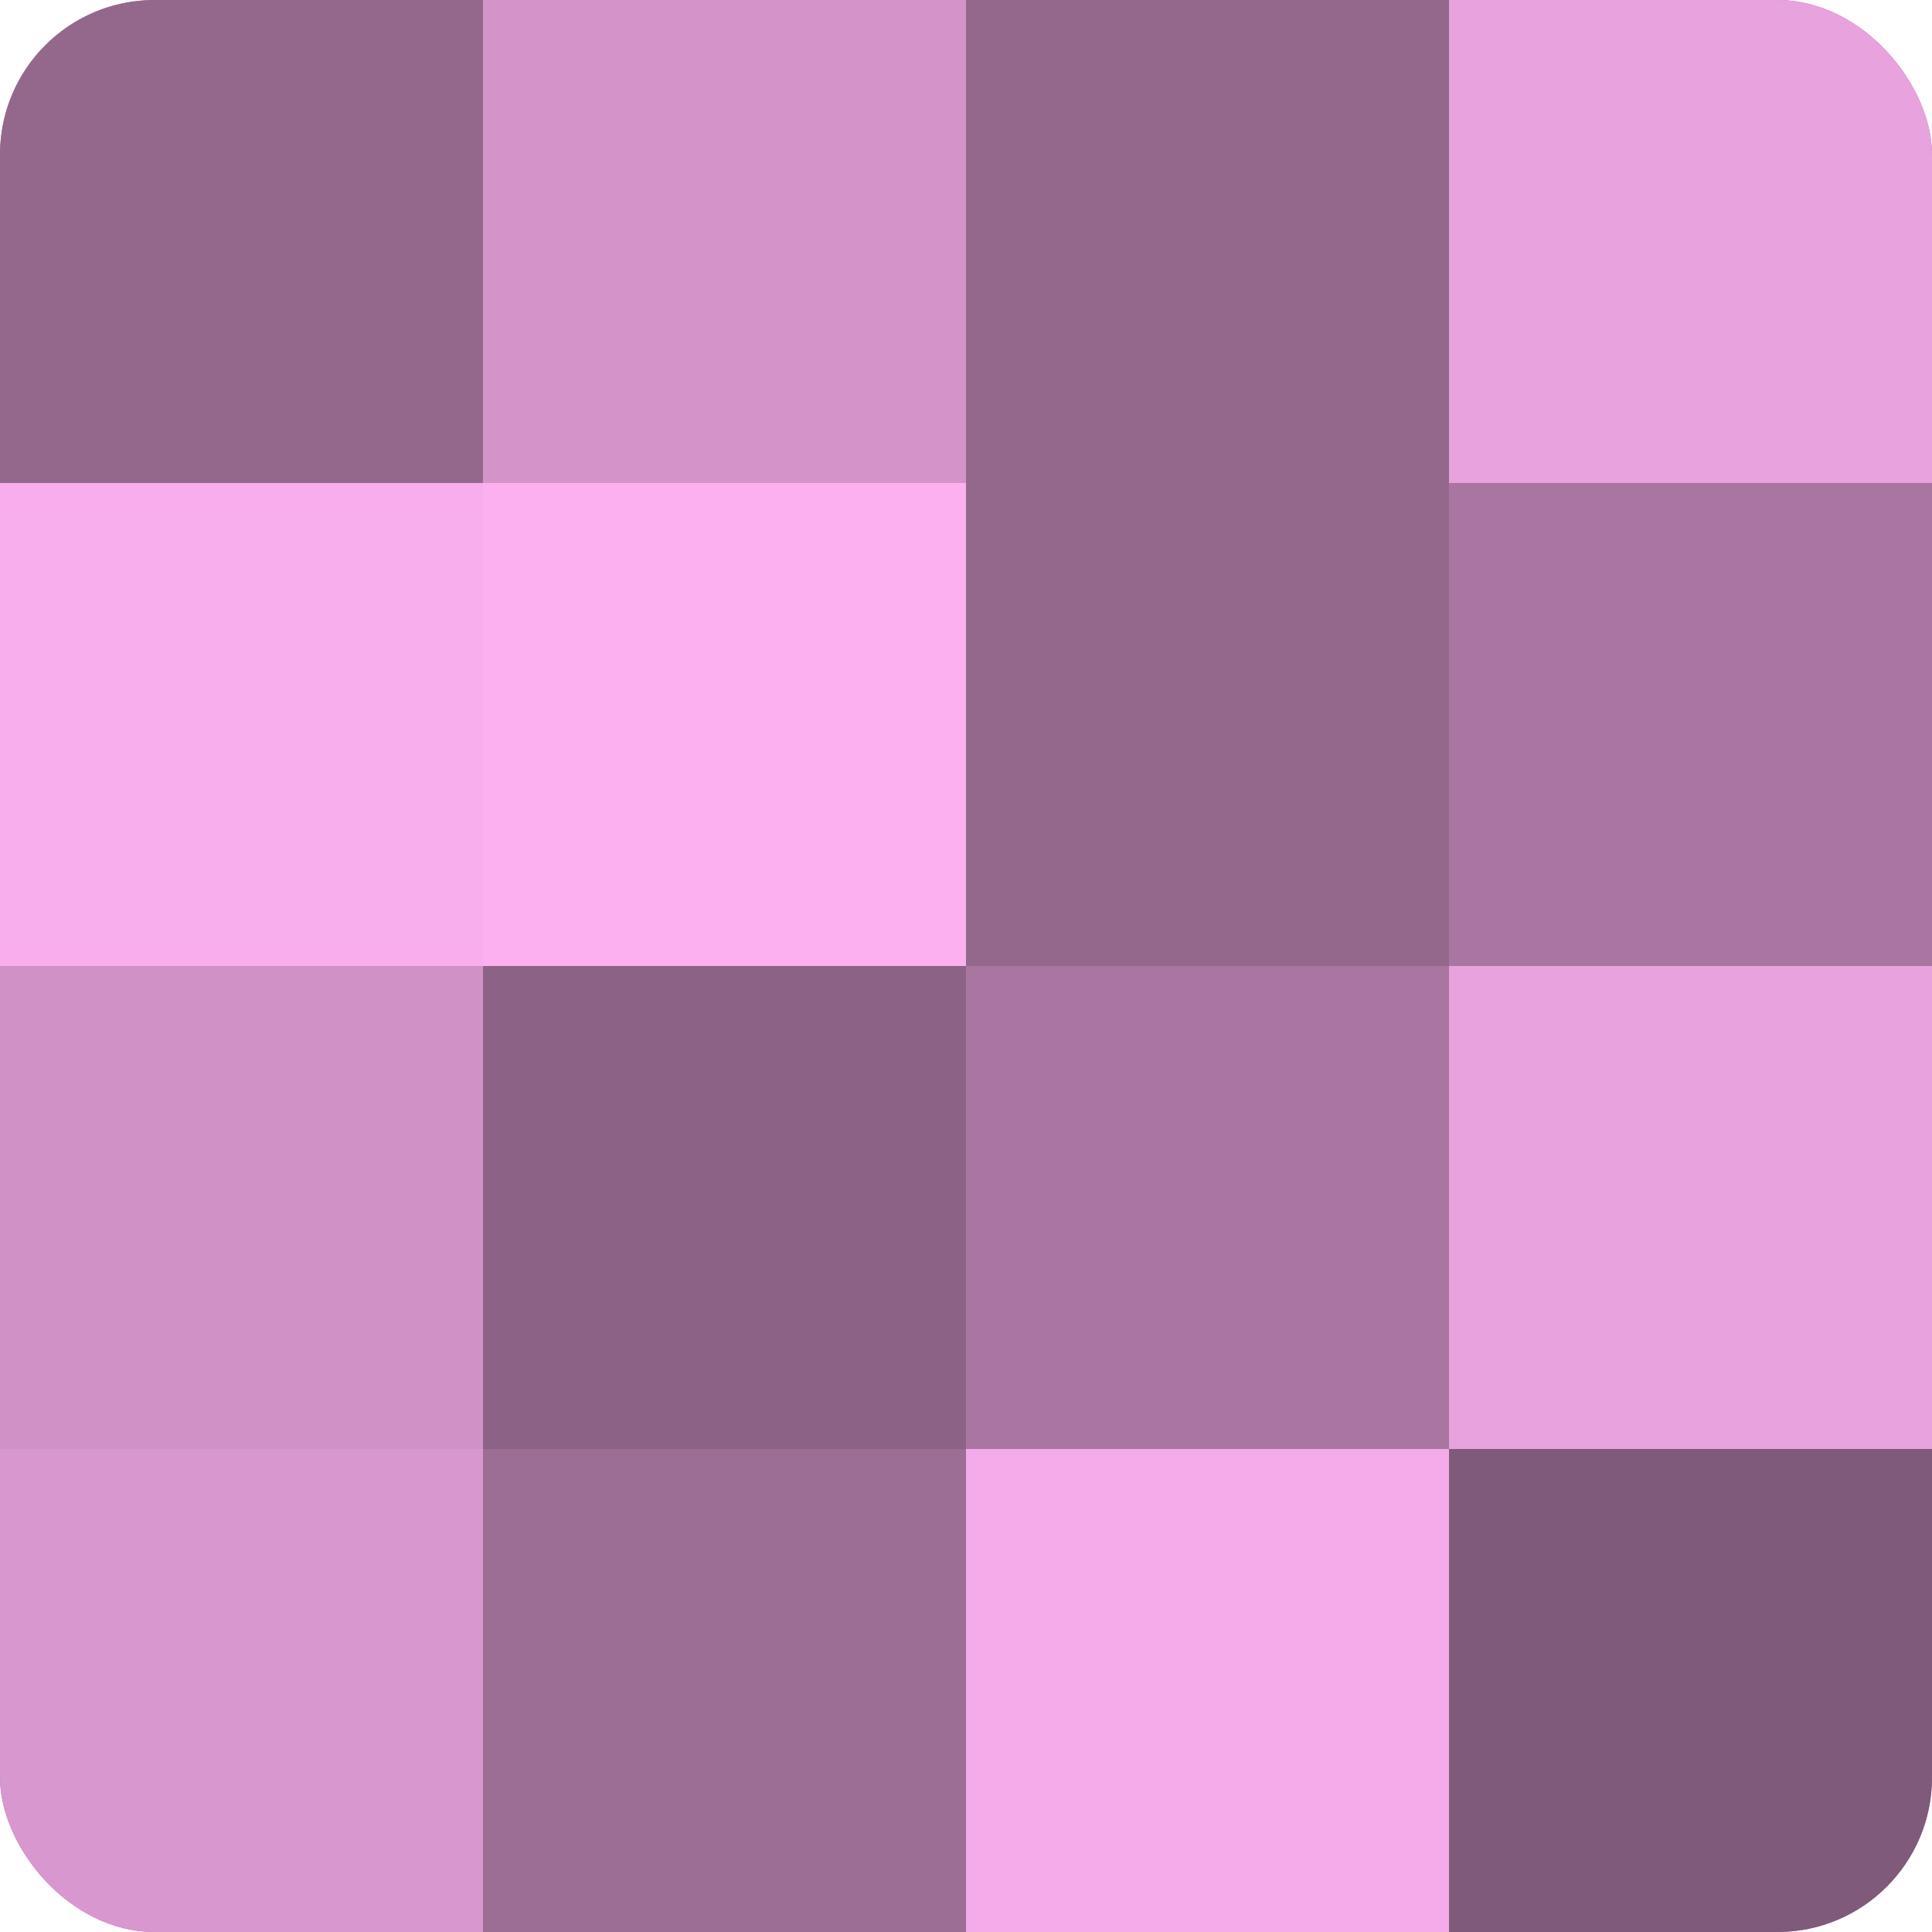 <?xml version="1.0" encoding="UTF-8"?>
<svg xmlns="http://www.w3.org/2000/svg" width="80" height="80" viewBox="0 0 100 100" preserveAspectRatio="xMidYMid meet"><defs><clipPath id="c" width="100" height="100"><rect width="100" height="100" rx="8" ry="8"/></clipPath></defs><g clip-path="url(#c)"><rect width="100" height="100" fill="#a07099"/><rect width="25" height="25" fill="#94688d"/><rect y="25" width="25" height="25" fill="#f8adec"/><rect y="50" width="25" height="25" fill="#d092c6"/><rect y="75" width="25" height="25" fill="#d897ce"/><rect x="25" width="25" height="25" fill="#d494ca"/><rect x="25" y="25" width="25" height="25" fill="#fcb0f0"/><rect x="25" y="50" width="25" height="25" fill="#8c6286"/><rect x="25" y="75" width="25" height="25" fill="#9c6d95"/><rect x="50" width="25" height="25" fill="#94688d"/><rect x="50" y="25" width="25" height="25" fill="#94688d"/><rect x="50" y="50" width="25" height="25" fill="#a876a0"/><rect x="50" y="75" width="25" height="25" fill="#f4abe9"/><rect x="75" width="25" height="25" fill="#e8a2dd"/><rect x="75" y="25" width="25" height="25" fill="#a876a0"/><rect x="75" y="50" width="25" height="25" fill="#e8a2dd"/><rect x="75" y="75" width="25" height="25" fill="#805a7a"/></g></svg>

